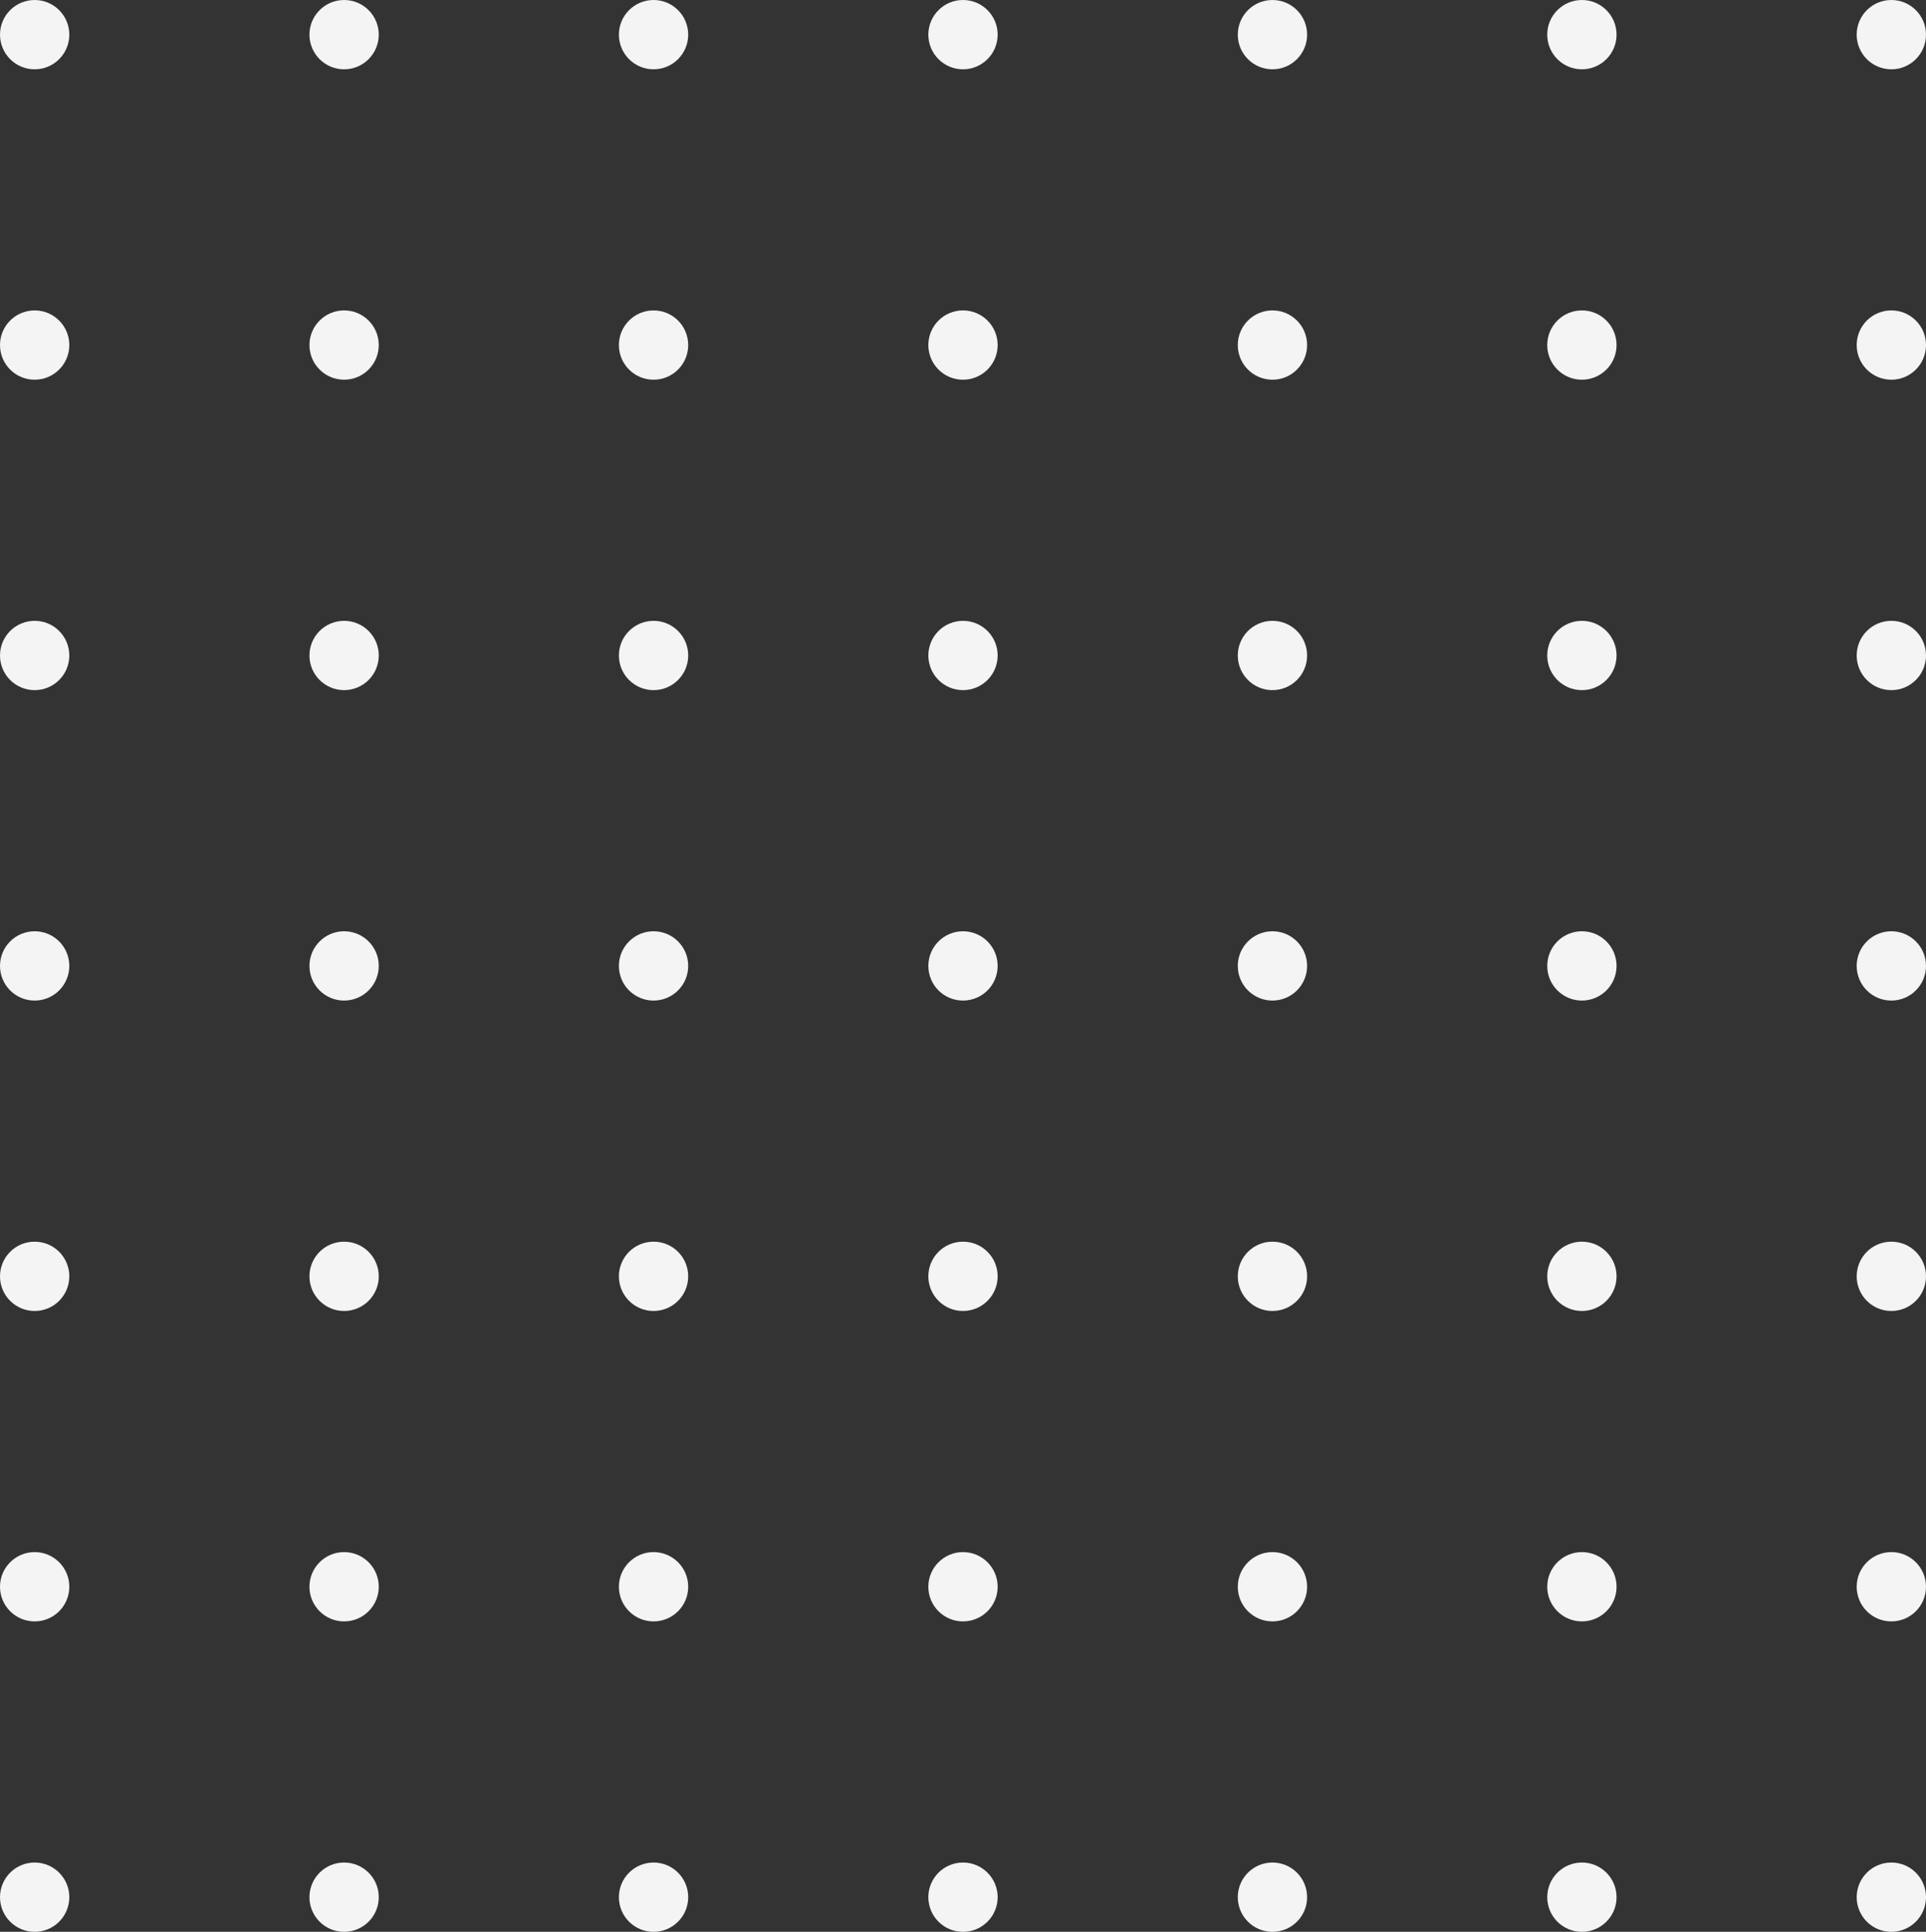 <?xml version="1.0" encoding="UTF-8" standalone="no"?><svg xmlns="http://www.w3.org/2000/svg" fill="#000000" height="76.655" viewBox="0 0 76.418 76.655" width="76.418"><rect x="0" y="0" width="76.418" height="76.655" fill="#333333" stroke="none"/><g><g fill="#f4f4f4"><g><circle cx="1.375" cy="75.281" r="1.375"/><circle cx="13.653" cy="75.281" r="1.375"/><circle cx="25.931" cy="75.281" r="1.375"/><circle cx="38.209" cy="75.281" r="1.375"/><circle cx="50.487" cy="75.281" r="1.375"/><circle cx="62.765" cy="75.281" r="1.375"/><circle cx="75.043" cy="75.281" r="1.375"/></g><g><circle cx="1.375" cy="62.963" r="1.375"/><circle cx="13.653" cy="62.963" r="1.375"/><circle cx="25.931" cy="62.963" r="1.375"/><circle cx="38.209" cy="62.963" r="1.375"/><circle cx="50.487" cy="62.963" r="1.375"/><circle cx="62.765" cy="62.963" r="1.375"/><circle cx="75.043" cy="62.963" r="1.375"/></g><g><circle cx="1.375" cy="50.645" r="1.375"/><circle cx="13.653" cy="50.645" r="1.375"/><circle cx="25.931" cy="50.645" r="1.375"/><circle cx="38.209" cy="50.645" r="1.375"/><circle cx="50.487" cy="50.645" r="1.375"/><circle cx="62.765" cy="50.645" r="1.375"/><circle cx="75.043" cy="50.645" r="1.375"/></g><g><circle cx="1.375" cy="38.328" r="1.375"/><circle cx="13.653" cy="38.328" r="1.375"/><circle cx="25.931" cy="38.328" r="1.375"/><circle cx="38.209" cy="38.328" r="1.375"/><circle cx="50.487" cy="38.328" r="1.375"/><circle cx="62.765" cy="38.328" r="1.375"/><circle cx="75.043" cy="38.328" r="1.375"/></g><g><circle cx="1.375" cy="26.01" r="1.375"/><circle cx="13.653" cy="26.01" r="1.375"/><circle cx="25.931" cy="26.01" r="1.375"/><circle cx="38.209" cy="26.01" r="1.375"/><circle cx="50.487" cy="26.01" r="1.375"/><circle cx="62.765" cy="26.01" r="1.375"/><circle cx="75.043" cy="26.01" r="1.375"/></g><g><circle cx="1.375" cy="13.692" r="1.375"/><circle cx="13.653" cy="13.692" r="1.375"/><circle cx="25.931" cy="13.692" r="1.375"/><circle cx="38.209" cy="13.692" r="1.375"/><circle cx="50.487" cy="13.692" r="1.375"/><circle cx="62.765" cy="13.692" r="1.375"/><circle cx="75.043" cy="13.692" r="1.375"/></g><g><circle cx="1.375" cy="1.375" r="1.375"/><circle cx="13.653" cy="1.375" r="1.375"/><circle cx="25.931" cy="1.375" r="1.375"/><circle cx="38.209" cy="1.375" r="1.375"/><circle cx="50.487" cy="1.375" r="1.375"/><circle cx="62.765" cy="1.375" r="1.375"/><circle cx="75.043" cy="1.375" r="1.375"/></g></g></g></svg>